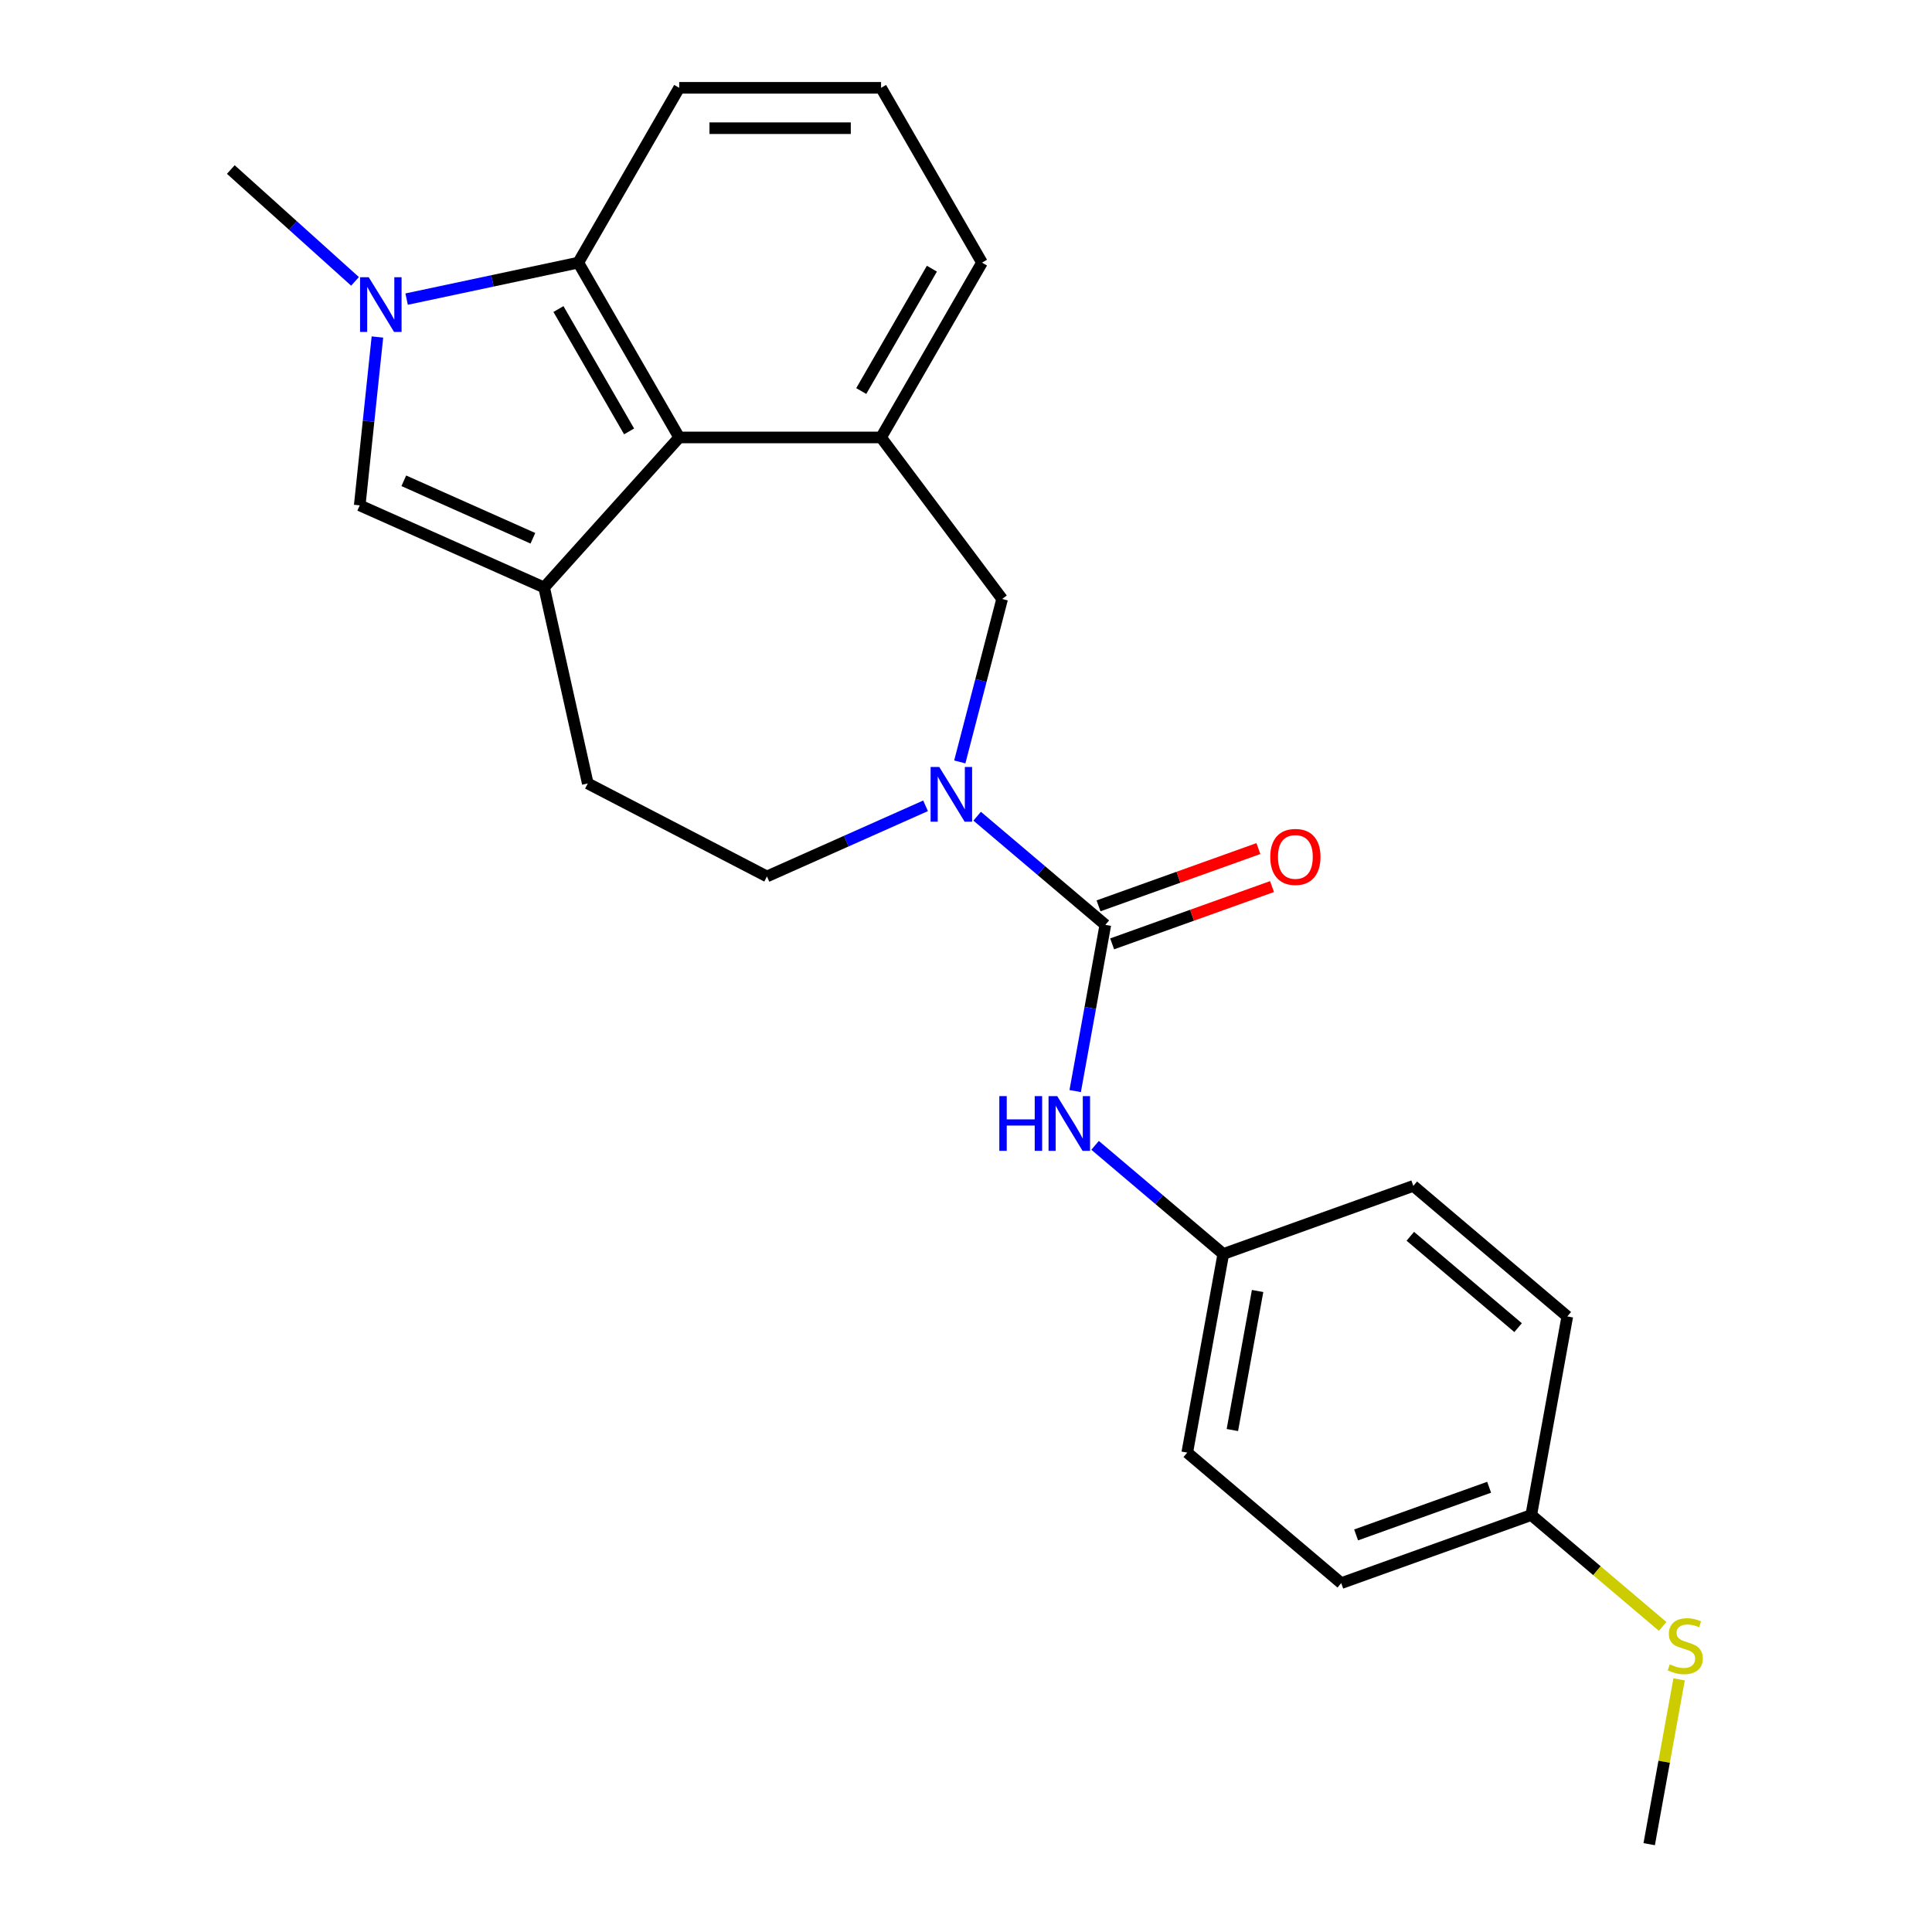<?xml version='1.0' encoding='iso-8859-1'?>
<svg version='1.1' baseProfile='full'
              xmlns='http://www.w3.org/2000/svg'
                      xmlns:rdkit='http://www.rdkit.org/xml'
                      xmlns:xlink='http://www.w3.org/1999/xlink'
                  xml:space='preserve'
width='1000px' height='1000px' viewBox='0 0 1000 1000'>
<!-- END OF HEADER -->
<rect style='opacity:1.0;fill:#FFFFFF;stroke:none' width='1000' height='1000' x='0' y='0'> </rect>
<path class='bond-3' d='M 281.642,304.07 L 351.554,226.424' style='fill:none;fill-rule:evenodd;stroke:#000000;stroke-width:6px;stroke-linecap:butt;stroke-linejoin:miter;stroke-opacity:1' />
<path class='bond-4' d='M 281.642,304.07 L 186.192,261.573' style='fill:none;fill-rule:evenodd;stroke:#000000;stroke-width:6px;stroke-linecap:butt;stroke-linejoin:miter;stroke-opacity:1' />
<path class='bond-4' d='M 275.824,278.605 L 209.009,248.857' style='fill:none;fill-rule:evenodd;stroke:#000000;stroke-width:6px;stroke-linecap:butt;stroke-linejoin:miter;stroke-opacity:1' />
<path class='bond-9' d='M 281.642,304.07 L 304.234,405.514' style='fill:none;fill-rule:evenodd;stroke:#000000;stroke-width:6px;stroke-linecap:butt;stroke-linejoin:miter;stroke-opacity:1' />
<path class='bond-0' d='M 195.351,174.434 L 190.771,218.004' style='fill:none;fill-rule:evenodd;stroke:#0000FF;stroke-width:6px;stroke-linecap:butt;stroke-linejoin:miter;stroke-opacity:1' />
<path class='bond-0' d='M 190.771,218.004 L 186.192,261.573' style='fill:none;fill-rule:evenodd;stroke:#000000;stroke-width:6px;stroke-linecap:butt;stroke-linejoin:miter;stroke-opacity:1' />
<path class='bond-14' d='M 183.761,145.64 L 151.615,116.695' style='fill:none;fill-rule:evenodd;stroke:#0000FF;stroke-width:6px;stroke-linecap:butt;stroke-linejoin:miter;stroke-opacity:1' />
<path class='bond-14' d='M 151.615,116.695 L 119.468,87.75' style='fill:none;fill-rule:evenodd;stroke:#000000;stroke-width:6px;stroke-linecap:butt;stroke-linejoin:miter;stroke-opacity:1' />
<path class='bond-24' d='M 210.465,154.824 L 254.889,145.382' style='fill:none;fill-rule:evenodd;stroke:#0000FF;stroke-width:6px;stroke-linecap:butt;stroke-linejoin:miter;stroke-opacity:1' />
<path class='bond-24' d='M 254.889,145.382 L 299.313,135.939' style='fill:none;fill-rule:evenodd;stroke:#000000;stroke-width:6px;stroke-linecap:butt;stroke-linejoin:miter;stroke-opacity:1' />
<path class='bond-1' d='M 572.124,478.704 L 538.949,450.584' style='fill:none;fill-rule:evenodd;stroke:#000000;stroke-width:6px;stroke-linecap:butt;stroke-linejoin:miter;stroke-opacity:1' />
<path class='bond-1' d='M 538.949,450.584 L 505.774,422.464' style='fill:none;fill-rule:evenodd;stroke:#0000FF;stroke-width:6px;stroke-linecap:butt;stroke-linejoin:miter;stroke-opacity:1' />
<path class='bond-8' d='M 572.124,478.704 L 564.318,521.72' style='fill:none;fill-rule:evenodd;stroke:#000000;stroke-width:6px;stroke-linecap:butt;stroke-linejoin:miter;stroke-opacity:1' />
<path class='bond-8' d='M 564.318,521.72 L 556.512,564.736' style='fill:none;fill-rule:evenodd;stroke:#0000FF;stroke-width:6px;stroke-linecap:butt;stroke-linejoin:miter;stroke-opacity:1' />
<path class='bond-11' d='M 575.648,488.54 L 617.022,473.715' style='fill:none;fill-rule:evenodd;stroke:#000000;stroke-width:6px;stroke-linecap:butt;stroke-linejoin:miter;stroke-opacity:1' />
<path class='bond-11' d='M 617.022,473.715 L 658.395,458.889' style='fill:none;fill-rule:evenodd;stroke:#FF0000;stroke-width:6px;stroke-linecap:butt;stroke-linejoin:miter;stroke-opacity:1' />
<path class='bond-11' d='M 568.599,468.869 L 609.973,454.043' style='fill:none;fill-rule:evenodd;stroke:#000000;stroke-width:6px;stroke-linecap:butt;stroke-linejoin:miter;stroke-opacity:1' />
<path class='bond-11' d='M 609.973,454.043 L 651.346,439.218' style='fill:none;fill-rule:evenodd;stroke:#FF0000;stroke-width:6px;stroke-linecap:butt;stroke-linejoin:miter;stroke-opacity:1' />
<path class='bond-2' d='M 479.069,417.091 L 438.021,435.367' style='fill:none;fill-rule:evenodd;stroke:#0000FF;stroke-width:6px;stroke-linecap:butt;stroke-linejoin:miter;stroke-opacity:1' />
<path class='bond-2' d='M 438.021,435.367 L 396.972,453.643' style='fill:none;fill-rule:evenodd;stroke:#000000;stroke-width:6px;stroke-linecap:butt;stroke-linejoin:miter;stroke-opacity:1' />
<path class='bond-25' d='M 496.781,394.374 L 507.745,352.199' style='fill:none;fill-rule:evenodd;stroke:#0000FF;stroke-width:6px;stroke-linecap:butt;stroke-linejoin:miter;stroke-opacity:1' />
<path class='bond-25' d='M 507.745,352.199 L 518.708,310.024' style='fill:none;fill-rule:evenodd;stroke:#000000;stroke-width:6px;stroke-linecap:butt;stroke-linejoin:miter;stroke-opacity:1' />
<path class='bond-5' d='M 351.554,226.424 L 299.313,135.939' style='fill:none;fill-rule:evenodd;stroke:#000000;stroke-width:6px;stroke-linecap:butt;stroke-linejoin:miter;stroke-opacity:1' />
<path class='bond-5' d='M 325.621,223.299 L 289.052,159.96' style='fill:none;fill-rule:evenodd;stroke:#000000;stroke-width:6px;stroke-linecap:butt;stroke-linejoin:miter;stroke-opacity:1' />
<path class='bond-6' d='M 351.554,226.424 L 456.037,226.424' style='fill:none;fill-rule:evenodd;stroke:#000000;stroke-width:6px;stroke-linecap:butt;stroke-linejoin:miter;stroke-opacity:1' />
<path class='bond-19' d='M 299.313,135.939 L 351.554,45.455' style='fill:none;fill-rule:evenodd;stroke:#000000;stroke-width:6px;stroke-linecap:butt;stroke-linejoin:miter;stroke-opacity:1' />
<path class='bond-7' d='M 456.037,226.424 L 518.708,310.024' style='fill:none;fill-rule:evenodd;stroke:#000000;stroke-width:6px;stroke-linecap:butt;stroke-linejoin:miter;stroke-opacity:1' />
<path class='bond-16' d='M 456.037,226.424 L 508.278,135.939' style='fill:none;fill-rule:evenodd;stroke:#000000;stroke-width:6px;stroke-linecap:butt;stroke-linejoin:miter;stroke-opacity:1' />
<path class='bond-16' d='M 445.776,202.403 L 482.345,139.064' style='fill:none;fill-rule:evenodd;stroke:#000000;stroke-width:6px;stroke-linecap:butt;stroke-linejoin:miter;stroke-opacity:1' />
<path class='bond-12' d='M 566.82,592.826 L 599.995,620.946' style='fill:none;fill-rule:evenodd;stroke:#0000FF;stroke-width:6px;stroke-linecap:butt;stroke-linejoin:miter;stroke-opacity:1' />
<path class='bond-12' d='M 599.995,620.946 L 633.17,649.066' style='fill:none;fill-rule:evenodd;stroke:#000000;stroke-width:6px;stroke-linecap:butt;stroke-linejoin:miter;stroke-opacity:1' />
<path class='bond-10' d='M 304.234,405.514 L 396.972,453.643' style='fill:none;fill-rule:evenodd;stroke:#000000;stroke-width:6px;stroke-linecap:butt;stroke-linejoin:miter;stroke-opacity:1' />
<path class='bond-17' d='M 633.17,649.066 L 731.529,613.821' style='fill:none;fill-rule:evenodd;stroke:#000000;stroke-width:6px;stroke-linecap:butt;stroke-linejoin:miter;stroke-opacity:1' />
<path class='bond-18' d='M 633.17,649.066 L 614.514,751.87' style='fill:none;fill-rule:evenodd;stroke:#000000;stroke-width:6px;stroke-linecap:butt;stroke-linejoin:miter;stroke-opacity:1' />
<path class='bond-18' d='M 650.933,668.218 L 637.873,740.181' style='fill:none;fill-rule:evenodd;stroke:#000000;stroke-width:6px;stroke-linecap:butt;stroke-linejoin:miter;stroke-opacity:1' />
<path class='bond-13' d='M 792.575,784.183 L 694.217,819.429' style='fill:none;fill-rule:evenodd;stroke:#000000;stroke-width:6px;stroke-linecap:butt;stroke-linejoin:miter;stroke-opacity:1' />
<path class='bond-13' d='M 770.772,769.798 L 701.921,794.47' style='fill:none;fill-rule:evenodd;stroke:#000000;stroke-width:6px;stroke-linecap:butt;stroke-linejoin:miter;stroke-opacity:1' />
<path class='bond-15' d='M 792.575,784.183 L 826.581,813.007' style='fill:none;fill-rule:evenodd;stroke:#000000;stroke-width:6px;stroke-linecap:butt;stroke-linejoin:miter;stroke-opacity:1' />
<path class='bond-15' d='M 826.581,813.007 L 860.586,841.831' style='fill:none;fill-rule:evenodd;stroke:#CCCC00;stroke-width:6px;stroke-linecap:butt;stroke-linejoin:miter;stroke-opacity:1' />
<path class='bond-27' d='M 792.575,784.183 L 811.231,681.38' style='fill:none;fill-rule:evenodd;stroke:#000000;stroke-width:6px;stroke-linecap:butt;stroke-linejoin:miter;stroke-opacity:1' />
<path class='bond-23' d='M 869.103,869.234 L 861.363,911.89' style='fill:none;fill-rule:evenodd;stroke:#CCCC00;stroke-width:6px;stroke-linecap:butt;stroke-linejoin:miter;stroke-opacity:1' />
<path class='bond-23' d='M 861.363,911.89 L 853.622,954.545' style='fill:none;fill-rule:evenodd;stroke:#000000;stroke-width:6px;stroke-linecap:butt;stroke-linejoin:miter;stroke-opacity:1' />
<path class='bond-22' d='M 508.278,135.939 L 456.037,45.455' style='fill:none;fill-rule:evenodd;stroke:#000000;stroke-width:6px;stroke-linecap:butt;stroke-linejoin:miter;stroke-opacity:1' />
<path class='bond-20' d='M 731.529,613.821 L 811.231,681.38' style='fill:none;fill-rule:evenodd;stroke:#000000;stroke-width:6px;stroke-linecap:butt;stroke-linejoin:miter;stroke-opacity:1' />
<path class='bond-20' d='M 729.973,639.896 L 785.764,687.187' style='fill:none;fill-rule:evenodd;stroke:#000000;stroke-width:6px;stroke-linecap:butt;stroke-linejoin:miter;stroke-opacity:1' />
<path class='bond-21' d='M 614.514,751.87 L 694.217,819.429' style='fill:none;fill-rule:evenodd;stroke:#000000;stroke-width:6px;stroke-linecap:butt;stroke-linejoin:miter;stroke-opacity:1' />
<path class='bond-26' d='M 351.554,45.455 L 456.037,45.455' style='fill:none;fill-rule:evenodd;stroke:#000000;stroke-width:6px;stroke-linecap:butt;stroke-linejoin:miter;stroke-opacity:1' />
<path class='bond-26' d='M 367.227,66.351 L 440.365,66.351' style='fill:none;fill-rule:evenodd;stroke:#000000;stroke-width:6px;stroke-linecap:butt;stroke-linejoin:miter;stroke-opacity:1' />
<path  class='atom-1' d='M 190.853 143.502
L 200.133 158.502
Q 201.053 159.982, 202.533 162.662
Q 204.013 165.342, 204.093 165.502
L 204.093 143.502
L 207.853 143.502
L 207.853 171.822
L 203.973 171.822
L 194.013 155.422
Q 192.853 153.502, 191.613 151.302
Q 190.413 149.102, 190.053 148.422
L 190.053 171.822
L 186.373 171.822
L 186.373 143.502
L 190.853 143.502
' fill='#0000FF'/>
<path  class='atom-3' d='M 486.161 396.986
L 495.441 411.986
Q 496.361 413.466, 497.841 416.146
Q 499.321 418.826, 499.401 418.986
L 499.401 396.986
L 503.161 396.986
L 503.161 425.306
L 499.281 425.306
L 489.321 408.906
Q 488.161 406.986, 486.921 404.786
Q 485.721 402.586, 485.361 401.906
L 485.361 425.306
L 481.681 425.306
L 481.681 396.986
L 486.161 396.986
' fill='#0000FF'/>
<path  class='atom-9' d='M 517.248 567.348
L 521.088 567.348
L 521.088 579.388
L 535.568 579.388
L 535.568 567.348
L 539.408 567.348
L 539.408 595.668
L 535.568 595.668
L 535.568 582.588
L 521.088 582.588
L 521.088 595.668
L 517.248 595.668
L 517.248 567.348
' fill='#0000FF'/>
<path  class='atom-9' d='M 547.208 567.348
L 556.488 582.348
Q 557.408 583.828, 558.888 586.508
Q 560.368 589.188, 560.448 589.348
L 560.448 567.348
L 564.208 567.348
L 564.208 595.668
L 560.328 595.668
L 550.368 579.268
Q 549.208 577.348, 547.968 575.148
Q 546.768 572.948, 546.408 572.268
L 546.408 595.668
L 542.728 595.668
L 542.728 567.348
L 547.208 567.348
' fill='#0000FF'/>
<path  class='atom-12' d='M 657.483 443.539
Q 657.483 436.739, 660.843 432.939
Q 664.203 429.139, 670.483 429.139
Q 676.763 429.139, 680.123 432.939
Q 683.483 436.739, 683.483 443.539
Q 683.483 450.419, 680.083 454.339
Q 676.683 458.219, 670.483 458.219
Q 664.243 458.219, 660.843 454.339
Q 657.483 450.459, 657.483 443.539
M 670.483 455.019
Q 674.803 455.019, 677.123 452.139
Q 679.483 449.219, 679.483 443.539
Q 679.483 437.979, 677.123 435.179
Q 674.803 432.339, 670.483 432.339
Q 666.163 432.339, 663.803 435.139
Q 661.483 437.939, 661.483 443.539
Q 661.483 449.259, 663.803 452.139
Q 666.163 455.019, 670.483 455.019
' fill='#FF0000'/>
<path  class='atom-16' d='M 864.278 861.462
Q 864.598 861.582, 865.918 862.142
Q 867.238 862.702, 868.678 863.062
Q 870.158 863.382, 871.598 863.382
Q 874.278 863.382, 875.838 862.102
Q 877.398 860.782, 877.398 858.502
Q 877.398 856.942, 876.598 855.982
Q 875.838 855.022, 874.638 854.502
Q 873.438 853.982, 871.438 853.382
Q 868.918 852.622, 867.398 851.902
Q 865.918 851.182, 864.838 849.662
Q 863.798 848.142, 863.798 845.582
Q 863.798 842.022, 866.198 839.822
Q 868.638 837.622, 873.438 837.622
Q 876.718 837.622, 880.438 839.182
L 879.518 842.262
Q 876.118 840.862, 873.558 840.862
Q 870.798 840.862, 869.278 842.022
Q 867.758 843.142, 867.798 845.102
Q 867.798 846.622, 868.558 847.542
Q 869.358 848.462, 870.478 848.982
Q 871.638 849.502, 873.558 850.102
Q 876.118 850.902, 877.638 851.702
Q 879.158 852.502, 880.238 854.142
Q 881.358 855.742, 881.358 858.502
Q 881.358 862.422, 878.718 864.542
Q 876.118 866.622, 871.758 866.622
Q 869.238 866.622, 867.318 866.062
Q 865.438 865.542, 863.198 864.622
L 864.278 861.462
' fill='#CCCC00'/>
</svg>
